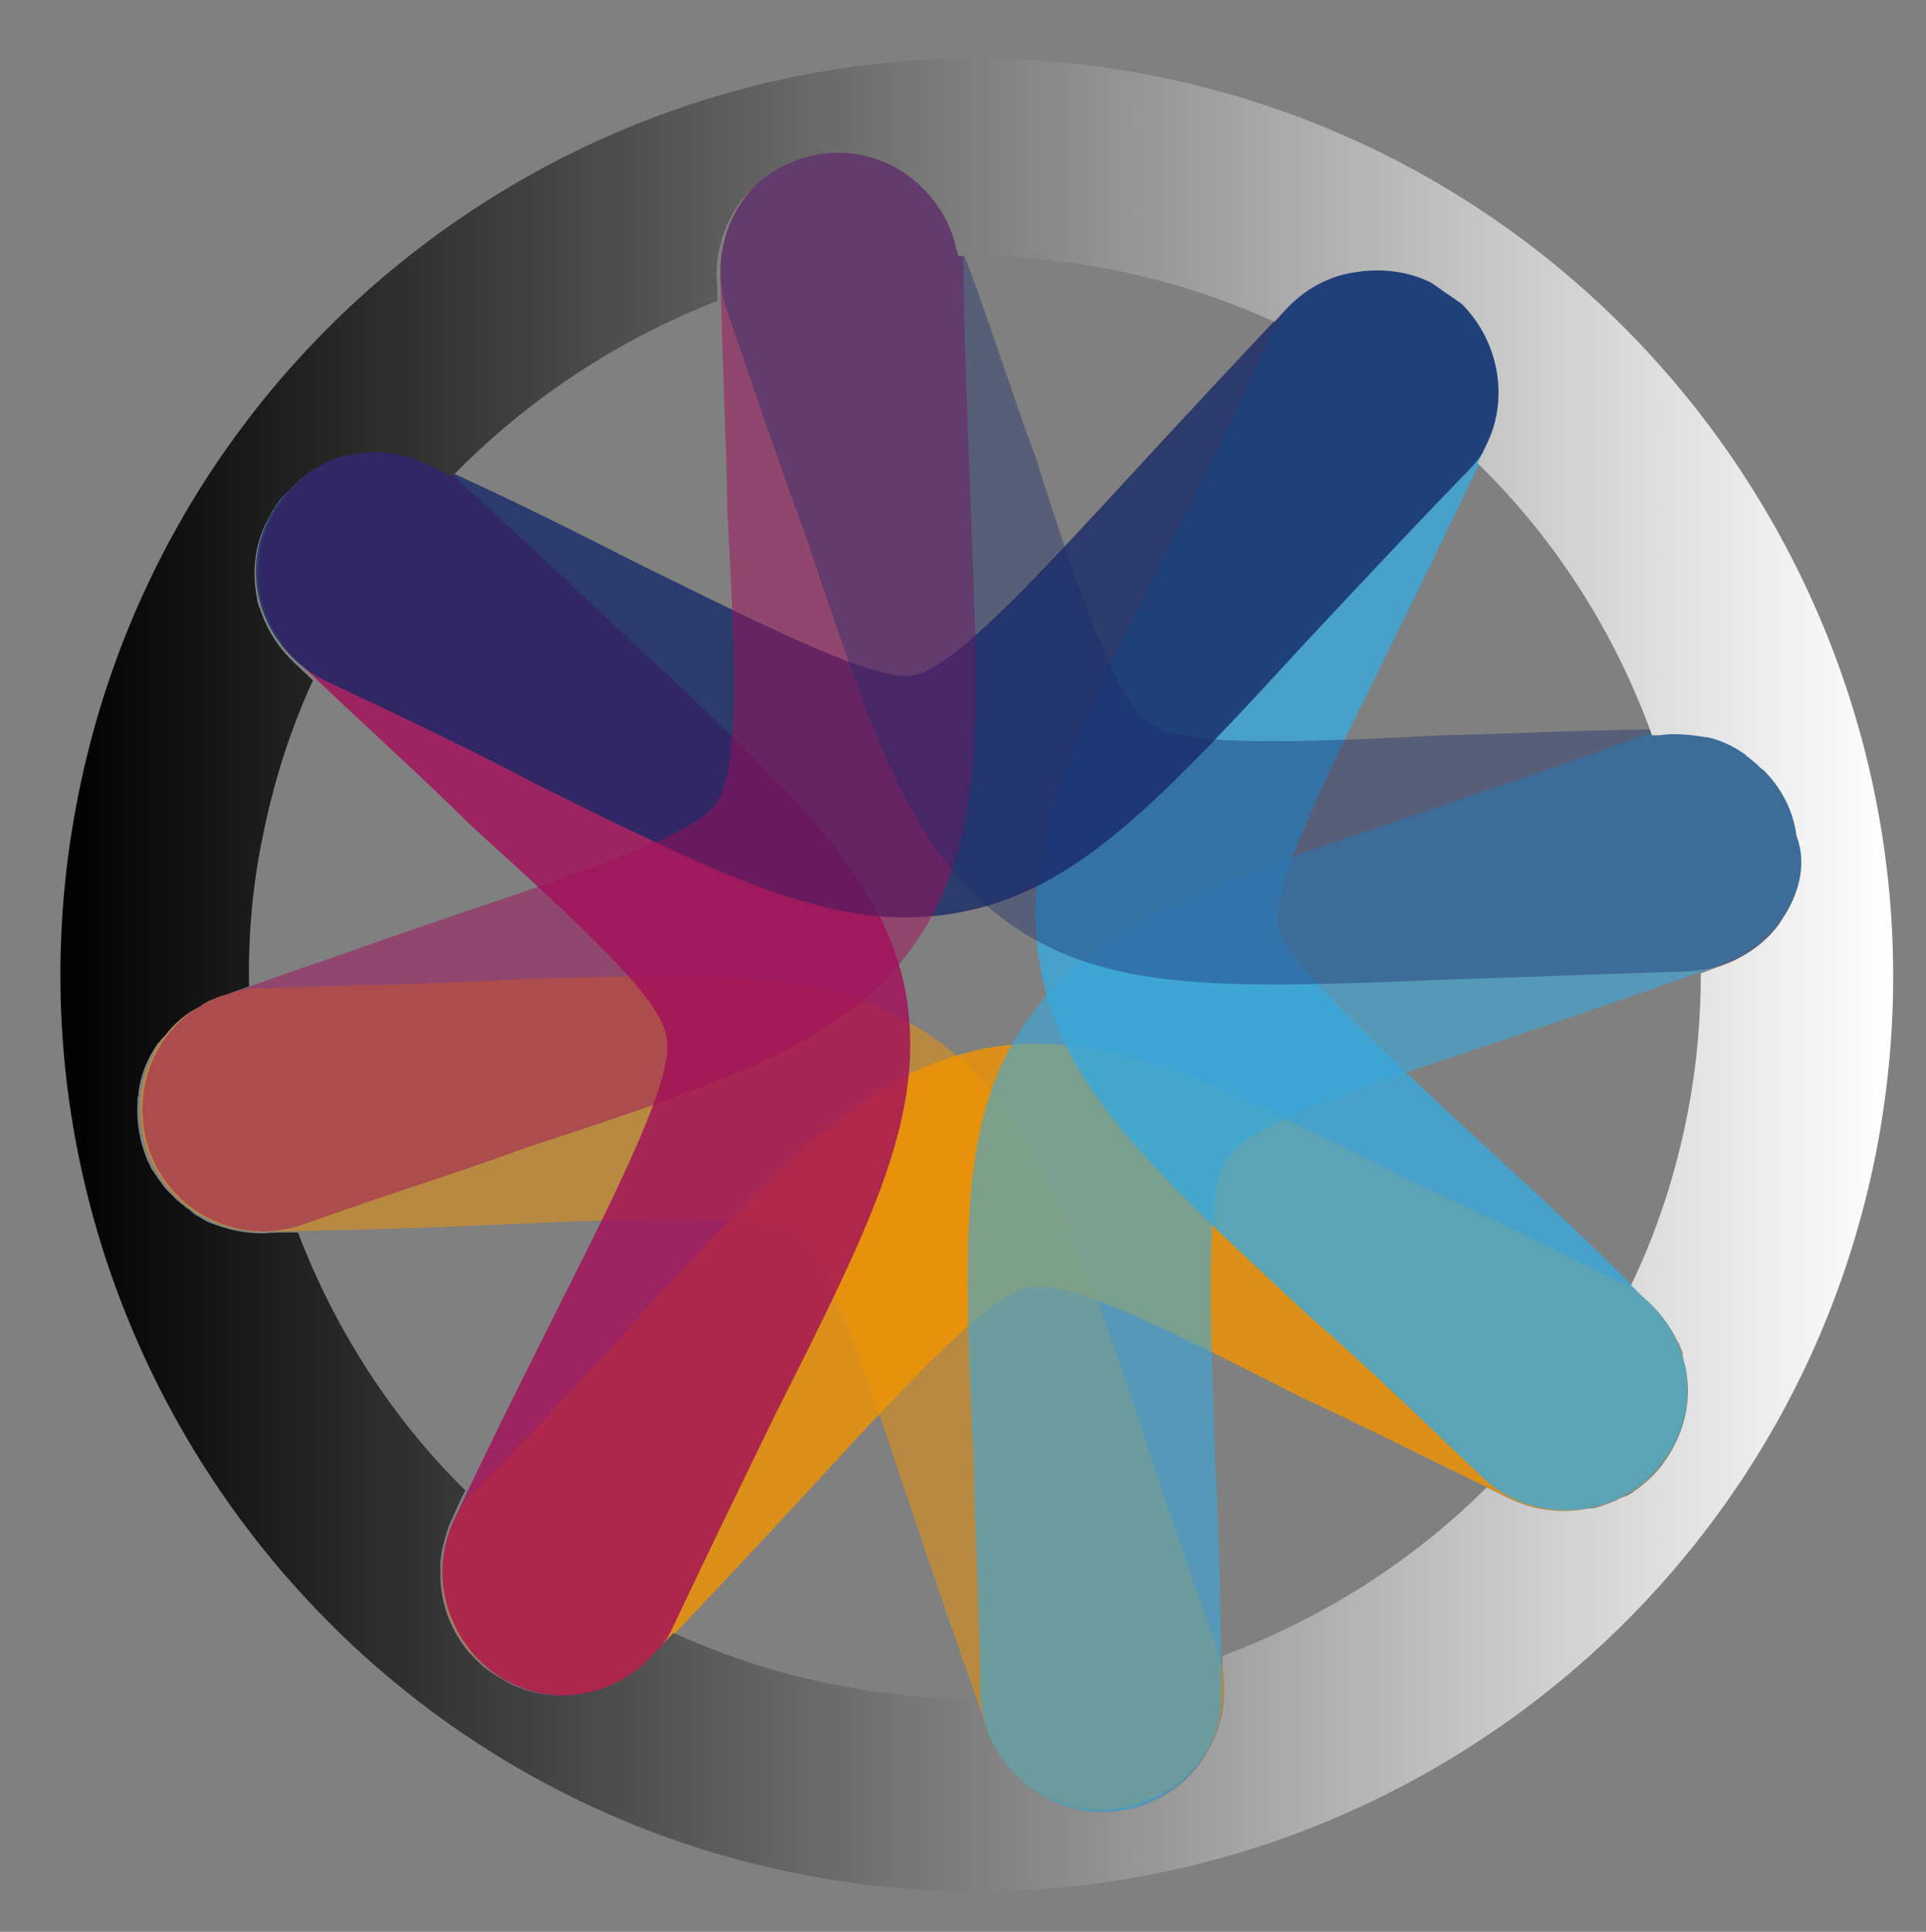 <?xml version="1.0" encoding="utf-8"?>
<!-- Generator: Adobe Illustrator 21.0.0, SVG Export Plug-In . SVG Version: 6.00 Build 0)  -->
<svg version="1.1" id="Calque_1" xmlns="http://www.w3.org/2000/svg" xmlns:xlink="http://www.w3.org/1999/xlink" x="0px" y="0px"
	 viewBox="0 0 193.3 193.9" style="enable-background:new 0 0 193.3 193.9;" xml:space="preserve">
<rect x="0" y="0" width="193.3" height="193.9" fill="#808080" stroke="none"/>
<style type="text/css">
	.st0{fill:#58585A;}
	.st1{opacity:0.49;}
	.st2{fill:#F29400;}
	.st3{opacity:0.8;}
	.st4{fill:#A10D59;}
	.st5{fill:#39A9DC;}
	.st6{fill:#172866;}
	.st7{opacity:0.5;}
	.st8{opacity:0.6;}
	.st9{opacity:0.5;fill:#192B6D;}
	.st10{fill:url(#SVGID_1_);}
</style>
<g>
	<path class="st0" d="M223.6,144.5c-0.6-0.7-2.5-3-6-3c-4.5,0-7.9,3.7-7.9,8.2c0,4.6,3.7,8.3,7.9,8.3c2.3,0,4.4-1.1,5.8-2.8h3.8
		c-2.4,4.2-6.4,5.7-9.7,5.7c-6.1,0-11-5.1-11-11.2c0-6.3,5-11.1,11-11.1c1.6,0,4.2,0.4,6.5,2.1c1.9,1.4,2.7,2.8,3.3,3.8H223.6z"/>
	<path class="st0" d="M247.6,160.9c-6.4,0-11.1-5.3-11.1-11.2c0-5.8,4.6-11.2,11.1-11.2c6.4,0,11.1,5.1,11.1,11.2
		C258.7,155.7,254,160.9,247.6,160.9z M247.6,141.5c-5.5,0-8,4.8-8,8.3c0,3.5,2.5,8.3,8,8.3c5.5,0,8-4.8,8-8.2
		C255.6,146,252.9,141.5,247.6,141.5z"/>
	<path class="st0" d="M279.4,160.9c-6.4,0-11.1-5.3-11.1-11.2c0-5.8,4.6-11.2,11.1-11.2c6.4,0,11.1,5.1,11.1,11.2
		C290.6,155.7,285.8,160.9,279.4,160.9z M279.4,141.5c-5.5,0-8,4.8-8,8.3c0,3.5,2.5,8.3,8,8.3c5.5,0,8-4.8,8-8.2
		C287.4,146,284.7,141.5,279.4,141.5z"/>
	<path class="st0" d="M304,160.5h-3.1V139h6.2c5.1,0,7.5,2.7,7.5,6.5c0,3.8-2.4,6.5-7.5,6.5H304V160.5z M304,149.1h3.1
		c3.6,0,4.4-2,4.4-3.6c0-1.6-0.9-3.6-4.4-3.6H304V149.1z"/>
	<path class="st0" d="M324.4,160.5V139H336v2.9h-8.4v6.3h8.4v2.9h-8.4v6.5h8.4v2.9H324.4z M326.8,135.8l6.4-3.7l1.3,2.4l-6.5,3.5
		L326.8,135.8z"/>
	<path class="st0" d="M357.1,160.5l-7-10h0v10h-3.1V139h6.6c3,0,4.6,0.7,5.7,1.8c1.4,1.3,2,3.3,2,5.1c0,5.7-4.7,6.6-6.1,6.6l6,8
		H357.1z M350,150.1h2.1c1.3,0,5.9-0.1,5.9-4.2c0-1.8-1.2-4-4.7-4H350V150.1z"/>
	<path class="st0" d="M371.4,160.5V139h11.5v2.9h-8.4v6.3h8.4v2.9h-8.4v6.5h8.4v2.9H371.4z"/>
	<path class="st0" d="M404,160.5l-7.1-10h-0.1v10h-3.1V139h6.6c3,0,4.6,0.7,5.7,1.8c1.4,1.3,2,3.3,2,5.1c0,5.7-4.7,6.6-6.1,6.6l6,8
		H404z M396.9,150.1h2.1c1.3,0,5.9-0.1,5.9-4.2c0-1.8-1.2-4-4.7-4h-3.3V150.1z"/>
	<path class="st0" d="M436.8,160.5h-3.1V139h6.2c5.1,0,7.5,2.7,7.5,6.5c0,3.8-2.4,6.5-7.5,6.5h-3.1V160.5z M436.8,149.1h3.1
		c3.6,0,4.4-2,4.4-3.6c0-1.6-0.9-3.6-4.4-3.6h-3.1V149.1z"/>
	<path class="st0" d="M467.6,160.9c-6.4,0-11.1-5.3-11.1-11.2c0-5.8,4.6-11.2,11.1-11.2c6.4,0,11.1,5.1,11.1,11.2
		C478.7,155.7,473.9,160.9,467.6,160.9z M467.6,141.5c-5.5,0-8,4.8-8,8.3c0,3.5,2.5,8.3,8,8.3c5.5,0,8-4.8,8-8.2
		C475.6,146,472.9,141.5,467.6,141.5z"/>
	<path class="st0" d="M503.6,153.6c0,2.4-0.8,4.2-2.2,5.5c-1.3,1.1-3,1.8-5,1.8c-2,0-3.7-0.7-5-1.8c-1.4-1.3-2.2-3.1-2.2-5.5V139
		h3.1v14.5c0,4,2.9,4.6,4,4.6c1.2,0,4-0.6,4-4.6V139h3.1V153.6z"/>
	<path class="st0" d="M525.2,160.5l-7-10h-0.1v10H515V139h6.6c3,0,4.6,0.7,5.7,1.8c1.3,1.3,2,3.3,2,5.1c0,5.7-4.7,6.6-6.1,6.6l6,8
		H525.2z M518.1,150.1h2.1c1.3,0,5.9-0.1,5.9-4.2c0-1.8-1.2-4-4.7-4h-3.3V150.1z"/>
	<path class="st0" d="M554.9,139h6.9c4.4,0,7.1,1.7,8.7,3.9c1.5,2.2,2.2,4.8,2.2,6.9c0,2.9-1.1,6-2.7,7.6c-2.5,2.4-5.3,3.1-8.4,3.1
		h-6.8V139z M558,157.6h3.7c3.8,0,7.9-1.9,7.9-7.8c0-3.3-2-7.9-7.8-7.9H558V157.6z"/>
	<path class="st0" d="M583.4,160.5V139H595v2.9h-8.4v6.3h8.4v2.9h-8.4v6.5h8.4v2.9H583.4z M585.8,135.8l6.4-3.7l1.3,2.4l-6.5,3.5
		L585.8,135.8z"/>
	<path class="st0" d="M612.9,160.5l-8.6-21.5h3.4l6.2,16.1l6.2-16.1h3.3l-8.6,21.5H612.9z"/>
	<path class="st0" d="M633,160.5V139h11.5v2.9h-8.4v6.3h8.4v2.9h-8.4v6.5h8.4v2.9H633z"/>
	<path class="st0" d="M655.8,160.5V139h3.1v18.6h7.4v2.9H655.8z"/>
	<path class="st0" d="M685.9,160.9c-6.4,0-11.1-5.3-11.1-11.2c0-5.8,4.6-11.2,11.1-11.2c6.4,0,11.1,5.1,11.1,11.2
		C697.1,155.7,692.3,160.9,685.9,160.9z M685.9,141.5c-5.5,0-8,4.8-8,8.3c0,3.5,2.5,8.3,8,8.3c5.5,0,8-4.8,8-8.2
		C693.9,146,691.2,141.5,685.9,141.5z"/>
	<path class="st0" d="M710.5,160.5h-3.1V139h6.2c5.1,0,7.5,2.7,7.5,6.5c0,3.8-2.4,6.5-7.5,6.5h-3.1V160.5z M710.5,149.1h3.1
		c3.6,0,4.4-2,4.4-3.6c0-1.6-0.9-3.6-4.4-3.6h-3.1V149.1z"/>
	<path class="st0" d="M734.1,160.5h-3.1V139h6.2c5.1,0,7.5,2.7,7.5,6.5c0,3.8-2.4,6.5-7.5,6.5h-3.1V160.5z M734.1,149.1h3.1
		c3.5,0,4.4-2,4.4-3.6c0-1.6-0.9-3.6-4.4-3.6h-3.1V149.1z"/>
	<path class="st0" d="M754.5,160.5V139H766v2.9h-8.4v6.3h8.4v2.9h-8.4v6.5h8.4v2.9H754.5z"/>
	<path class="st0" d="M787.1,160.5l-7-10H780v10h-3.1V139h6.6c3,0,4.6,0.7,5.7,1.8c1.4,1.3,2,3.3,2,5.1c0,5.7-4.7,6.6-6.1,6.6l6,8
		H787.1z M780,150.1h2.1c1.3,0,5.9-0.1,5.9-4.2c0-1.8-1.2-4-4.7-4H780V150.1z"/>
</g>
<g>
	<g>
		<path class="st0" d="M274.7,130.6h-14.5V94.3h-40.7v36.3h-14.4V50h14.4v33h40.7V50h14.5V130.6z"/>
		<path class="st0" d="M337.9,130.6H288V50h49.9v11.1h-35.5v21.9h33.3v11h-33.3v25.3h35.5V130.6z"/>
		<path class="st0" d="M347.1,130.6V50h14.4v69.3h37.4v11.3H347.1z"/>
		<path class="st0" d="M404.2,130.6V50h14.4v80.6H404.2z"/>
		<path class="st0" d="M483,108.7c0,7.2-2.8,12.8-8.5,16.9c-5.7,4.1-13.5,6.1-23.5,6.1c-10,0-18.1-1.4-24.5-4.2V115
			c4,1.7,8.3,3.1,12.8,4.1c4.5,1,8.7,1.5,12.6,1.5c5.7,0,9.9-1,12.6-3c2.7-2,4.1-4.6,4.1-8c0-3-1.3-5.6-3.7-7.7
			c-2.5-2.1-7.6-4.6-15.5-7.4c-8-3-13.7-6.4-17-10.2c-3.3-3.8-5-8.4-5-13.8c0-6.7,2.6-12,7.8-15.9c5.2-3.9,12.3-5.8,21.1-5.8
			c8.5,0,16.9,1.7,25.2,5.1l-4.6,10.8c-7.8-3-14.8-4.5-21-4.5c-4.7,0-8.2,0.9-10.6,2.8c-2.4,1.9-3.6,4.3-3.6,7.4
			c0,2.1,0.5,3.9,1.5,5.4c1,1.5,2.6,2.9,4.8,4.2c2.2,1.3,6.2,3.1,12,5.2c6.5,2.5,11.2,4.8,14.2,6.9c3,2.1,5.2,4.5,6.6,7.2
			C482.3,101.9,483,105.1,483,108.7z"/>
		<path class="st0" d="M527.7,60.2c-8.3,0-14.8,2.7-19.6,8.1c-4.7,5.4-7.1,12.8-7.1,22.2c0,9.9,2.3,17.4,6.9,22.4
			c4.6,5.1,11.2,7.6,19.8,7.6c3.7,0,7.4-0.3,10.9-1c3.5-0.7,7.1-1.5,10.9-2.6v11.3c-6.9,2.4-14.8,3.6-23.5,3.6
			c-12.9,0-22.8-3.6-29.8-10.7c-6.9-7.1-10.4-17.4-10.4-30.7c0-8.4,1.7-15.7,5-22c3.4-6.3,8.2-11.1,14.6-14.4c6.4-3.3,13.8-5,22.4-5
			c9,0,17.3,1.7,25,5.2l-5.2,11c-3-1.3-6.1-2.4-9.4-3.4C534.9,60.7,531.4,60.2,527.7,60.2z"/>
		<path class="st0" d="M637,90.2c0,13.1-3.6,23.3-10.8,30.6c-7.2,7.3-17.4,10.9-30.5,10.9c-13.3,0-23.6-3.6-30.7-10.8
			c-7.1-7.2-10.7-17.5-10.7-30.8s3.6-23.5,10.8-30.6c7.2-7.1,17.4-10.7,30.8-10.7c13.1,0,23.3,3.6,30.4,10.9
			C633.4,66.9,637,77.1,637,90.2z M569.6,90.2c0,9.9,2.2,17.4,6.6,22.6c4.4,5.1,10.9,7.7,19.5,7.7c8.6,0,15-2.5,19.4-7.6
			c4.4-5.1,6.5-12.6,6.5-22.7c0-9.9-2.2-17.4-6.5-22.5c-4.3-5.1-10.8-7.7-19.3-7.7c-8.7,0-15.2,2.6-19.6,7.7
			C571.8,72.8,569.6,80.3,569.6,90.2z"/>
		<path class="st0" d="M724.4,90.2c0,13.1-3.6,23.3-10.8,30.6c-7.2,7.3-17.4,10.9-30.5,10.9c-13.3,0-23.6-3.6-30.7-10.8
			c-7.1-7.2-10.7-17.5-10.7-30.8s3.6-23.5,10.8-30.6c7.2-7.1,17.4-10.7,30.8-10.7c13.1,0,23.3,3.6,30.4,10.9
			C720.8,66.9,724.4,77.1,724.4,90.2z M657,90.2c0,9.9,2.2,17.4,6.6,22.6c4.4,5.1,10.9,7.7,19.5,7.7c8.6,0,15-2.5,19.4-7.6
			c4.4-5.1,6.6-12.6,6.6-22.7c0-9.9-2.2-17.4-6.5-22.5c-4.3-5.1-10.8-7.7-19.3-7.7c-8.7,0-15.2,2.6-19.6,7.7
			C659.2,72.8,657,80.3,657,90.2z"/>
		<path class="st0" d="M791.9,74.4c0,8.4-3,14.9-9.1,19.3c-6,4.5-14.6,6.7-25.8,6.7h-9.2v30.1h-14.4V50h25.4c11,0,19.3,2.1,24.8,6.2
			C789.1,60.3,791.9,66.4,791.9,74.4z M747.9,89.4h7.7c7.4,0,12.8-1.2,16.3-3.5c3.5-2.3,5.2-6,5.2-11c0-4.6-1.6-8.1-4.7-10.4
			c-3.1-2.3-7.9-3.4-14.5-3.4h-10V89.4z"/>
	</g>
</g>
<g>
	<g class="st1">
		<path class="st2" d="M93.6,104.1c9.9,6.8,13.9,18.2,20.9,39.1c2.1,6.5,4.5,13.5,7.6,22.2c2.3,6.3-1,13.3-7.4,15.4
			c-6.3,2.5-13.4-0.9-15.6-7.2c-3.1-8.7-5.6-16.1-7.8-22.6c-4.8-14.3-8.2-24.7-11.5-27c-3.2-2.2-14.2-1.8-29.3-1.1
			c-6.9,0.3-14.7,0.6-24,0.7c-6.7,0.2-12.4-5.2-12.4-12.1c-0.2-6.7,5.3-12.1,11.9-12.3c9.1-0.3,16.7-0.4,23.5-0.8
			C71.7,97.6,83.6,97.2,93.6,104.1z"/>
	</g>
	<g class="st3">
		<path class="st2" d="M164,129.4c5,3.4,6.8,9.7,4.1,15.3c-2.8,6.1-10.1,8.5-16.1,5.9c-8.4-4-15.4-7.6-21.7-10.5
			c-13.3-6.8-23.1-11.7-27.1-10.9c-3.7,0.7-11.2,8.6-21.4,19.7c-4.7,5.1-10.1,10.9-16.4,17.5c-4.7,4.8-12.3,4.9-17.2,0.4
			c-4.9-4.6-5.1-12.4-0.5-17.3c6.5-6.5,11.8-12.1,16.2-17.1c14.9-16.2,23.1-24.8,35.1-27.2c11.7-2.1,22.6,3.4,42.3,13.1
			c6.1,3,13.1,6.3,21.2,10.4C163,128.7,163.4,129,164,129.4z"/>
	</g>
	<g class="st3">
		<path class="st4" d="M44.9,47.3c0.7,0.5,1.1,0.8,1.5,1.3c6.7,6.1,12.3,11.4,17.3,16.1c16,14.9,24.9,23.1,27.2,34.9
			c2.1,12.1-3.2,22.8-13.1,42.4c-2.9,6-6.3,12.9-10.2,21.2c-2.8,6.1-10.2,8.7-16.2,5.8c-6-2.9-8.7-10.2-5.9-16.3
			c3.9-8.3,7.5-15.4,10.6-21.6c6.8-13.5,11.6-23.3,10.8-27c-0.6-4-8.7-11.3-19.8-21.4c-4.9-4.9-10.8-10.1-17.5-16.6
			c-4.8-4.8-4.8-12.3-0.3-17.1C33.5,44.5,40,43.9,44.9,47.3z"/>
	</g>
	<g class="st3">
		<path class="st5" d="M145.5,28.9c4.8,3.3,6.7,9.7,4.2,15.1c-4.1,8.5-7.4,15.4-10.5,21.6c-6.7,13.5-11.5,23.3-10.9,27.2
			c0.8,3.8,8.9,11.2,19.8,21.4c5.1,4.7,10.9,9.9,17.5,16.6c4.8,4.5,5.1,12.1,0.3,17.1c-4.6,4.8-12.4,4.9-17.1,0.4
			c-6.6-6.3-12.1-11.6-17.3-16.1c-16.1-14.9-25-23.2-27.1-35.1c-2.2-11.9,3.1-22.8,13-42.5c3.1-5.9,6.4-12.8,10.3-21.2
			c2.9-6.1,10.2-8.5,16.3-5.7C144.4,28.1,145.1,28.6,145.5,28.9z"/>
	</g>
	<g class="st3">
		<path class="st6" d="M145.5,28.9c0.5,0.3,1,0.7,1.6,1.1c4.7,4.8,5,12.4,0.3,17.2c-6.4,6.6-11.6,12.2-16.2,17.1
			c-14.9,16.2-23.1,25.1-35,27.3c-11.9,2.2-22.8-3.2-42.4-12.9c-6-3.2-12.9-6.5-21.2-10.4c-5.9-2.9-8.7-10.1-5.7-16.1
			c3.1-6.2,10.1-8.8,16.1-5.8c8.6,3.8,15.5,7.4,21.7,10.5c13.4,6.6,23.2,11.5,27,10.9c3.9-0.8,11.4-8.8,21.6-19.9
			c4.7-5.1,9.9-10.7,16.4-17.6C133.9,26,140.7,25.6,145.5,28.9z"/>
	</g>
	<g class="st7">
		<path class="st4" d="M91.4,17.2c3.1,2.1,5.3,5.7,5.3,9.9c0.1,9,0.5,16.7,0.7,23.4c0.9,22,1.4,34-5.5,44.1
			c-6.8,9.9-18.4,13.8-39.1,20.6c-6.5,2.4-13.7,4.6-22.1,7.6c-6.4,2.4-13.4-0.9-15.7-7.3c-2.2-6.3,0.9-13.3,7.2-15.5
			c8.9-3.1,16.3-5.7,22.7-7.9c14.5-4.9,24.7-8.2,27-11.5c2.4-3.4,1.9-14.2,1.1-29.3c-0.1-6.9-0.5-14.6-0.7-24
			c0-6.9,5.4-12.3,11.9-12.3C87,15,89.4,15.8,91.4,17.2z"/>
	</g>
	<g class="st8">
		<path class="st5" d="M175.7,75.3c1.9,1.3,3.6,3.4,4.4,6.1c2.4,6.1-0.8,13.1-7.4,15.4c-8.7,3.2-16,5.6-22.7,7.9
			c-14.3,4.7-24.5,8.1-26.8,11.6c-2.2,3.2-1.8,13.9-1.3,29.2c0.4,6.8,0.6,14.7,0.7,24c0.3,6.7-5.1,12.3-11.8,12.4
			c-6.7,0.1-12.3-5.2-12.4-12.1c-0.1-9-0.6-16.5-0.7-23.4c-1-21.8-1.5-34.1,5.3-43.9c6.9-10.1,18.4-13.8,39.3-20.8
			c6.3-2.2,13.7-4.6,22.1-7.7C168.5,72.4,172.6,73.2,175.7,75.3z"/>
	</g>
	<g class="st3">
		<path class="st9" d="M175.6,75.2c3.2,2.2,5.4,5.8,5.3,9.9c0.3,6.8-5.1,12.3-11.8,12.4c-9.1,0.3-16.8,0.6-23.4,0.8
			c-22,0.9-34.3,1.4-44.1-5.4c-10-6.9-13.8-18.4-20.8-39.3C78.4,47.2,76,39.9,73,31.3C70.8,25,74,18,80.3,15.8
			c6.4-2.4,13.5,1,15.6,7.5c3.3,8.5,5.6,16.1,8,22.5c4.6,14.5,8.2,24.7,11.5,26.9c3.2,2.2,14,1.9,29.3,1.1
			c6.8-0.1,14.7-0.6,23.8-0.6C171.1,73,173.5,73.8,175.6,75.2z"/>
	</g>
</g>
<linearGradient id="SVGID_1_" gradientUnits="userSpaceOnUse" x1="189.946" y1="97.861" x2="6.023" y2="97.861">
	<stop  offset="0" style="stop-color:#FFFFFF"/>
	<stop  offset="1" style="stop-color:#000000"/>
</linearGradient>
<path class="st10" d="M115.2,7.5C65.4-2,17.2,30.8,7.7,80.6c-9.5,49.8,23.3,98.1,73.1,107.6c49.8,9.5,98.1-23.3,107.6-73.1
	C197.8,65.3,165,17,115.2,7.5z M179.1,91.9c-0.1,0.1-0.1,0.2-0.2,0.3c-0.1,0.2-0.2,0.3-0.3,0.5c-1.5,2.1-3.8,3.6-6.3,4.4
	c-0.5,0.2-1.1,0.4-1.6,0.6c0,4.6-0.4,9.2-1.3,13.9c-1.2,6.2-3.1,12-5.7,17.4c0.4,0.4,0.7,0.7,1.1,1.1c1.6,1.3,2.8,2.9,3.6,4.6
	c0,0,0,0.1,0.1,0.1c0.1,0.3,0.2,0.5,0.3,0.8c0.1,0.1,0.1,0.3,0.1,0.5c0,0.2,0.1,0.3,0.1,0.5c0.1,0.2,0.1,0.5,0.2,0.7
	c0,0,0,0.1,0,0.1c0.6,3.1-0.1,6.3-2,9.1c-0.8,1.2-1.9,2.3-3.1,3.1c0,0-0.1,0-0.1,0.1c-0.3,0.2-0.6,0.4-0.9,0.5
	c-0.1,0-0.2,0.1-0.3,0.1c-0.3,0.1-0.5,0.3-0.8,0.4c-0.1,0-0.2,0.1-0.3,0.1c-0.3,0.1-0.5,0.2-0.8,0.3c-0.1,0-0.2,0.1-0.3,0.1
	c-0.3,0.1-0.6,0.2-0.9,0.2c-0.1,0-0.1,0-0.2,0c-2.5,0.5-5.1,0.3-7.6-0.8c-0.9-0.4-1.8-0.9-2.7-1.3c-7.5,7.5-16.6,13.2-26.5,16.9
	c0,0.4,0,0.9,0,1.3c0.5,3.1-0.1,6.1-1.7,8.6c-0.1,0.2-0.2,0.3-0.3,0.5c-0.1,0.1-0.1,0.2-0.2,0.3c-2.1,3-5.6,4.9-9.6,5
	c-1.9,0-3.7-0.4-5.4-1.2c0,0-0.1,0-0.1-0.1c-0.3-0.1-0.5-0.3-0.8-0.4c-0.1-0.1-0.3-0.2-0.4-0.2c-0.1-0.1-0.3-0.2-0.4-0.3
	c-0.2-0.2-0.4-0.3-0.7-0.5c0,0-0.1-0.1-0.1-0.1c-1.7-1.4-3.1-3.2-3.9-5.4c-0.4-1.1-0.8-2.2-1.1-3.2c-4.5,0-9.1-0.4-13.7-1.3
	c-5.9-1.1-11.4-2.9-16.7-5.3c-0.7,0.7-1.3,1.4-2,2.1c-3.5,4-9.4,5.4-14.4,3c-0.4-0.2-0.8-0.5-1.2-0.7c-0.7-0.4-1.4-0.9-2-1.5
	c-2.6-2.4-3.9-5.8-3.8-9.1c0-0.1,0-0.3,0-0.4c0-0.2,0-0.3,0-0.5c0-0.3,0.1-0.6,0.1-0.8c0,0,0-0.1,0-0.1c0.2-1,0.5-2.1,0.9-3.1
	c0.5-1.1,1-2.2,1.5-3.2c-7.4-7.3-13.1-16.2-16.8-25.9c-1.1,0-2.3,0-3.5,0.1c-1.9,0-3.7-0.4-5.4-1.1c0,0,0,0,0,0
	c-0.3-0.1-0.6-0.3-0.9-0.5c-0.1,0-0.1-0.1-0.2-0.1c-0.2-0.1-0.5-0.3-0.7-0.5c-0.1-0.1-0.2-0.2-0.4-0.3c-0.2-0.1-0.3-0.3-0.5-0.4
	c-0.2-0.1-0.3-0.3-0.5-0.4c-0.1-0.1-0.2-0.2-0.3-0.3c-0.2-0.2-0.4-0.4-0.6-0.6c-0.1-0.1-0.1-0.1-0.2-0.2c-0.2-0.2-0.4-0.5-0.6-0.8
	c0,0-0.1-0.1-0.1-0.1c-0.2-0.3-0.4-0.6-0.6-0.9c0,0,0-0.1-0.1-0.1c-0.2-0.3-0.3-0.7-0.5-1c0,0,0,0,0,0c-0.1-0.2-0.2-0.5-0.3-0.8
	c-0.6-1.7-0.8-3.4-0.7-5.1c0-0.2,0-0.4,0.1-0.7c0-0.1,0-0.2,0-0.3c0.2-1.5,0.7-2.9,1.5-4.2c0.1-0.1,0.1-0.2,0.2-0.3
	c0.1-0.2,0.2-0.4,0.4-0.5c0.1-0.2,0.3-0.4,0.5-0.6c0,0,0.1-0.1,0.1-0.1c0.9-1.2,2.1-2.2,3.5-2.9c0,0,0.1,0,0.1-0.1
	c0.2-0.1,0.5-0.3,0.7-0.4c0.5-0.2,1.1-0.5,1.6-0.6c0.8-0.3,1.7-0.6,2.5-0.9c-0.1-4.8,0.3-9.8,1.3-14.7c1.1-5.6,2.8-11,5.1-16
	c-0.7-0.7-1.5-1.4-2.2-2.1c-1.3-1.3-2.3-2.9-2.9-4.5c0-0.1-0.1-0.2-0.1-0.3c-0.1-0.2-0.1-0.4-0.2-0.5c-0.1-0.3-0.2-0.6-0.2-0.8
	c0,0,0,0,0,0c-0.5-2.5-0.3-5.2,0.9-7.6c0.2-0.4,0.5-0.9,0.7-1.3c0.1-0.1,0.2-0.2,0.2-0.3c0.1-0.2,0.3-0.4,0.4-0.6
	c0.3-0.4,0.6-0.7,0.9-1c0.2-0.2,0.4-0.4,0.6-0.6c0.1-0.1,0.1-0.1,0.2-0.2c0.1-0.1,0.2-0.2,0.3-0.3c2.1-1.8,4.7-2.8,7.4-2.8
	c0.1,0,0.3,0,0.4,0c0.2,0,0.3,0,0.5,0c1.9,0.1,3.8,0.7,5.6,1.7c0.5,0.2,1,0.5,1.5,0.7c7.5-7.7,16.6-13.7,26.6-17.6
	c0-0.8,0-1.7-0.1-2.5c0-2.8,0.9-5.3,2.3-7.3c0.1-0.1,0.2-0.2,0.2-0.3c0.1-0.1,0.2-0.2,0.3-0.3c1.3-1.6,3.1-2.9,5.2-3.7
	c4.3-1.6,9-0.6,12.2,2.3c0,0,0.1,0,0.1,0.1c0.1,0.1,0.2,0.2,0.3,0.3c1.7,1.6,3,3.8,3.5,6.3c0.1,0.2,0.1,0.4,0.2,0.6
	c4.9-0.1,9.9,0.3,15,1.3c5.9,1.1,11.4,2.9,16.7,5.3c0.5-0.5,1-1.1,1.5-1.6c1.9-1.9,4.3-3.1,6.8-3.4c0.2,0,0.5-0.1,0.7-0.1
	c0,0,0.1,0,0.1,0c2.1-0.2,4.4,0.1,6.5,1.1c0.5,0.3,1.2,0.8,1.6,1.1c0.5,0.3,1,0.7,1.6,1.1c3.9,3.9,4.8,9.9,2.3,14.5
	c-0.2,0.5-0.5,1-0.7,1.5c7.8,7.6,13.8,17,17.5,27.3c0.2,0,0.5,0,0.7,0c1.4-0.2,2.8-0.1,4.1,0.1c0.2,0,0.4,0.1,0.7,0.1
	c0,0,0.1,0,0.1,0c1.3,0.3,2.6,0.9,3.7,1.7c0,0,0,0,0,0c0,0,0.1,0,0.1,0.1c0.3,0.2,0.6,0.5,1,0.8c0,0,0.1,0.1,0.1,0.1
	c0.2,0.2,0.4,0.4,0.7,0.6c1.8,1.8,3,4.1,3.3,6.6C181.3,86.4,180.7,89.4,179.1,91.9z"/>
</svg>
